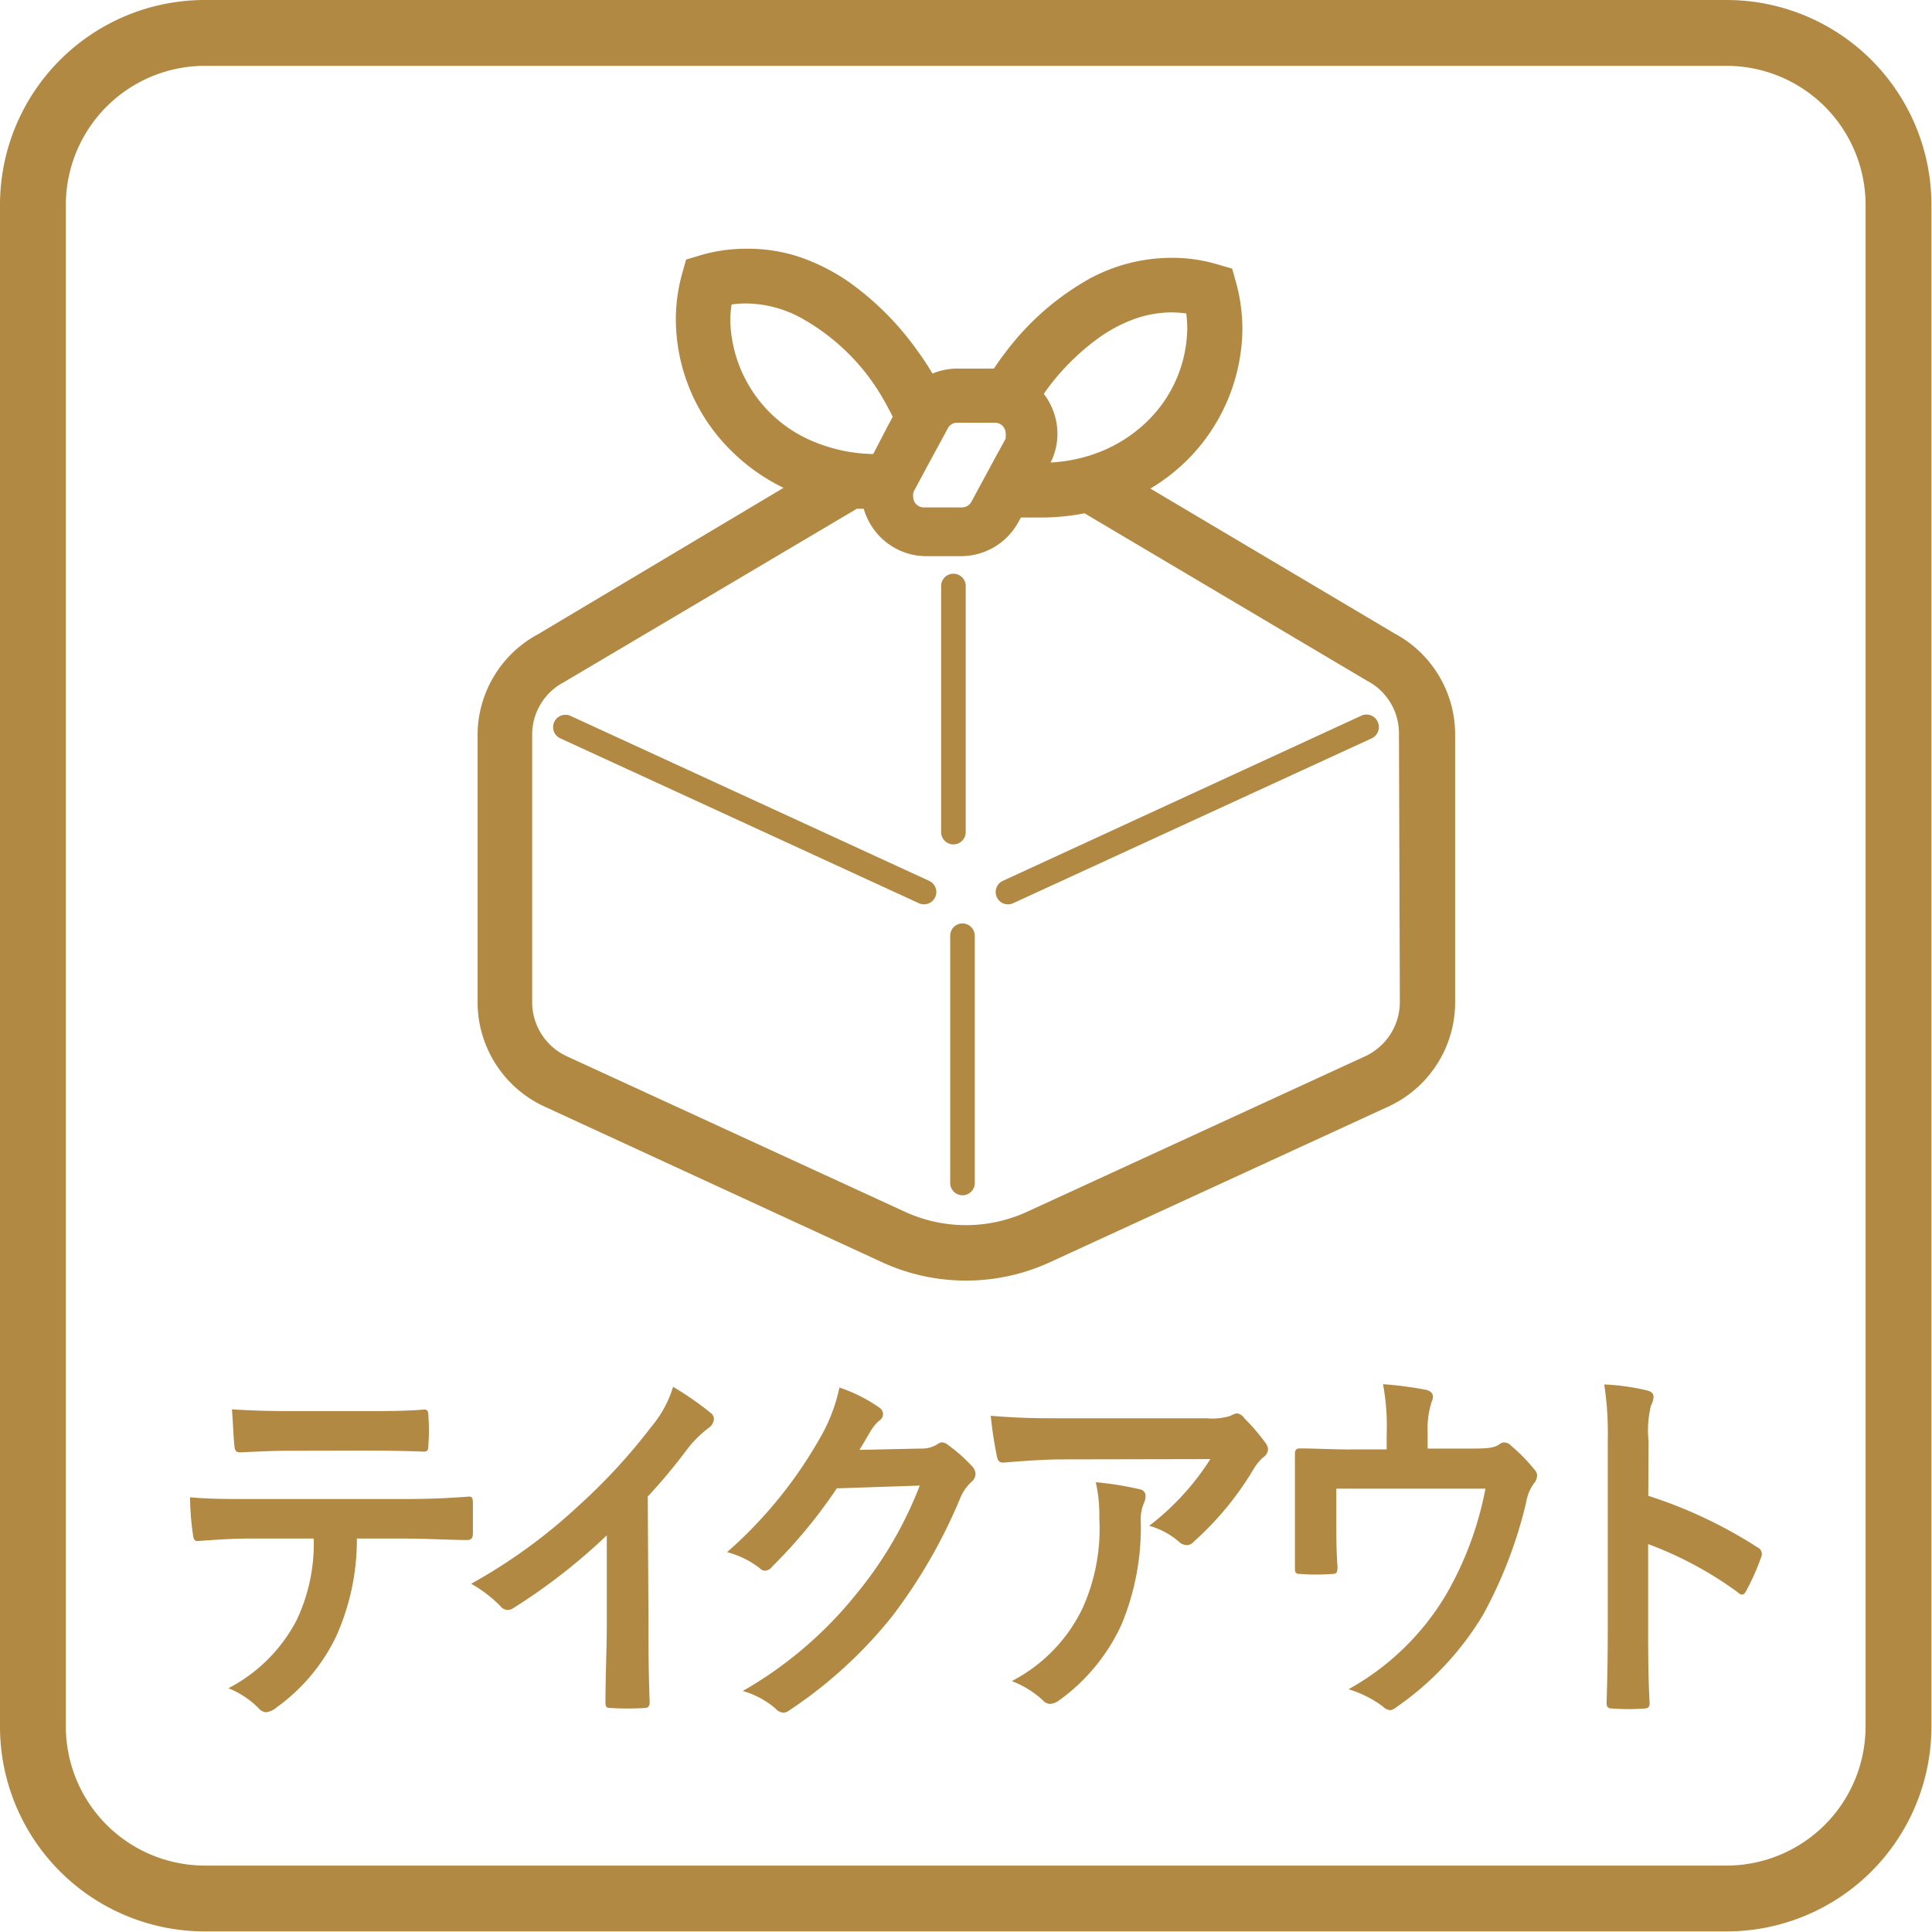 <svg xmlns="http://www.w3.org/2000/svg" viewBox="0 0 132.04 132.04"><defs><style>.cls-1{fill:#b28943;}</style></defs><g id="レイヤー_2" data-name="レイヤー 2"><g id="レイヤー_1-2" data-name="レイヤー 1"><path class="cls-1" d="M24.39,105.15A16.12,16.12,0,0,1,23,111.78a12.75,12.75,0,0,1-4.11,4.92,1.31,1.31,0,0,1-.7.32.69.69,0,0,1-.5-.26,6.09,6.09,0,0,0-2.08-1.38,10.91,10.91,0,0,0,4.65-4.63,12.13,12.13,0,0,0,1.18-5.6H17c-1.17,0-2.32.09-3.51.17-.21,0-.28-.16-.31-.5a18.21,18.21,0,0,1-.19-2.49c1.31.12,2.62.12,4,.12l10.51,0c1.83,0,3.18-.06,4.56-.17.24,0,.26.16.26.52s0,1.66,0,2-.14.44-.35.45c-1.22,0-2.83-.1-4.45-.1Zm-4.64-6c-1.08,0-2,.05-3.33.11-.3,0-.37-.13-.4-.45-.07-.62-.09-1.56-.17-2.49,1.64.1,2.84.12,3.89.12H25c1.31,0,2.79,0,4-.11.23,0,.28.15.28.49a13.38,13.38,0,0,1,0,1.9c0,.36-.05.49-.31.49-1.26-.05-2.64-.07-3.93-.07Z"/><path class="cls-1" d="M44.32,110.88c0,1.79,0,3.33.08,5.41,0,.33-.09.44-.35.44a18.27,18.27,0,0,1-2.34,0c-.26,0-.35-.1-.33-.41,0-1.87.09-3.56.09-5.33l0-6.06a40.21,40.21,0,0,1-6.43,5,.63.63,0,0,1-.34.1.65.65,0,0,1-.5-.26,8.9,8.9,0,0,0-2-1.53,37.16,37.16,0,0,0,7.36-5.35,39.67,39.67,0,0,0,5-5.44A7.57,7.57,0,0,0,46,94.78a20.79,20.79,0,0,1,2.6,1.81.49.49,0,0,1,.19.39.78.78,0,0,1-.32.58A7.52,7.52,0,0,0,47,99a39.54,39.54,0,0,1-2.73,3.28Z"/><path class="cls-1" d="M62.92,99a2,2,0,0,0,1.17-.31.45.45,0,0,1,.31-.11.61.61,0,0,1,.37.16,10.85,10.85,0,0,1,1.6,1.4.86.86,0,0,1,.3.6.74.74,0,0,1-.28.54,3.1,3.1,0,0,0-.77,1.12A36.29,36.29,0,0,1,61,110.43a30.59,30.59,0,0,1-7.1,6.49.6.6,0,0,1-.37.13.81.81,0,0,1-.54-.29,5.85,5.85,0,0,0-2.23-1.19,27.33,27.33,0,0,0,7.78-6.65,26.82,26.82,0,0,0,4.32-7.39l-5.67.19a34.68,34.68,0,0,1-4.41,5.34.68.68,0,0,1-.49.29.51.51,0,0,1-.35-.16,6.16,6.16,0,0,0-2.25-1.11A30,30,0,0,0,56,98.35a11.65,11.65,0,0,0,1.37-3.52,10.69,10.69,0,0,1,2.74,1.38.54.54,0,0,1,.24.44.53.53,0,0,1-.26.44,2.92,2.92,0,0,0-.58.7c-.26.44-.49.84-.77,1.3Z"/><path class="cls-1" d="M72.7,99.74c-1.33,0-2.76.11-4.14.22-.28,0-.37-.16-.42-.39a27.92,27.92,0,0,1-.43-2.81c1.59.13,2.88.18,4.75.17l10,0a4.27,4.27,0,0,0,1.62-.16,1.78,1.78,0,0,1,.44-.18.76.76,0,0,1,.54.36,13.2,13.2,0,0,1,1.41,1.64.76.76,0,0,1,.19.46.69.69,0,0,1-.33.55,3.36,3.36,0,0,0-.63.76,21.09,21.09,0,0,1-4.11,5,.63.63,0,0,1-.49.24.83.83,0,0,1-.56-.26,5.2,5.2,0,0,0-2-1.06,17.69,17.69,0,0,0,4.18-4.56ZM74,109.88a13.18,13.18,0,0,0,1.13-6.14,10.21,10.21,0,0,0-.24-2.44,22.34,22.34,0,0,1,3,.48.46.46,0,0,1,.4.5,1.21,1.21,0,0,1-.12.47,2.74,2.74,0,0,0-.21,1.06A17.31,17.31,0,0,1,76.66,111a13.09,13.09,0,0,1-4.25,5.19,1.14,1.14,0,0,1-.65.26.64.64,0,0,1-.47-.23,6.62,6.62,0,0,0-2.14-1.33A10.91,10.91,0,0,0,74,109.88Z"/><path class="cls-1" d="M100.71,99c1.1,0,1.46-.08,1.76-.29a.51.51,0,0,1,.33-.13.71.71,0,0,1,.51.26,11.45,11.45,0,0,1,1.57,1.61.57.57,0,0,1,.17.39.88.88,0,0,1-.24.57,3.08,3.08,0,0,0-.51,1.28,30.6,30.6,0,0,1-2.93,7.65,20.54,20.54,0,0,1-6,6.38.71.71,0,0,1-.38.16.87.87,0,0,1-.49-.26,7.56,7.56,0,0,0-2.34-1.17A17.76,17.76,0,0,0,98.82,109a23,23,0,0,0,2.7-7.26l-10.19,0v2.19c0,1,0,2.11.08,3.15,0,.41-.07.49-.38.49a14,14,0,0,1-2.15,0c-.31,0-.38-.07-.38-.38,0-1.33,0-2.19,0-3.23v-2.1c0-.84,0-1.77,0-2.53,0-.23.11-.34.32-.34,1.1,0,2.39.08,3.56.07h2.39v-1a15.62,15.62,0,0,0-.25-3.46,25,25,0,0,1,2.91.38c.47.1.61.39.42.81a5.8,5.8,0,0,0-.28,2V99Z"/><path class="cls-1" d="M112.65,102.23a31.47,31.47,0,0,1,7.46,3.52.5.5,0,0,1,.25.68,15.79,15.79,0,0,1-1,2.26c-.09.18-.18.29-.3.29a.37.37,0,0,1-.26-.13,25.06,25.06,0,0,0-6.16-3.32v5.75c0,1.69,0,3.22.1,5.09,0,.32-.09.39-.42.4a14.44,14.44,0,0,1-2.08,0c-.33,0-.44-.08-.44-.39.06-1.92.08-3.46.08-5.12l0-12.79a22.27,22.27,0,0,0-.24-3.85,14.93,14.93,0,0,1,2.93.41c.32.08.44.23.44.44a1.58,1.58,0,0,1-.18.6,7.07,7.07,0,0,0-.16,2.44Z"/><path class="cls-1" d="M118,4.5a9.51,9.51,0,0,1,9.5,9.5V118a9.51,9.51,0,0,1-9.5,9.5H14A9.51,9.51,0,0,1,4.5,118V14A9.51,9.51,0,0,1,14,4.5H118M118,0H14A14,14,0,0,0,0,14V118a14,14,0,0,0,14,14H118a14,14,0,0,0,14-14V14A14,14,0,0,0,118,0Z"/><path class="cls-1" d="M95.32,43.3h0l-16.7-9.91A12.82,12.82,0,0,0,84.91,22.5a12,12,0,0,0-.42-3.14l-.28-1-1-.29a10.7,10.7,0,0,0-3.12-.45A11.81,11.81,0,0,0,74.55,19a18.4,18.4,0,0,0-5.83,5.08c-.29.37-.55.74-.79,1.11H65.44a4.46,4.46,0,0,0-1.71.34,19.19,19.19,0,0,0-1.06-1.6A19.77,19.77,0,0,0,58,19.26a13.78,13.78,0,0,0-3.22-1.65A11.14,11.14,0,0,0,51,17a11,11,0,0,0-3.11.44l-1,.3-.28,1a11.64,11.64,0,0,0-.42,3.14,12.66,12.66,0,0,0,3.86,9,13.28,13.28,0,0,0,3.5,2.46l-16.77,10h0a7.84,7.84,0,0,0-4.14,6.91V68.49a7.86,7.86,0,0,0,4.58,7.14L60.25,86.25a13.74,13.74,0,0,0,11.54,0L94.88,75.63a7.85,7.85,0,0,0,4.57-7.14V50.21A7.83,7.83,0,0,0,95.32,43.3ZM71.43,26.78A16.11,16.11,0,0,1,75.22,23a10.21,10.21,0,0,1,2.34-1.21,7.62,7.62,0,0,1,2.51-.44,8.24,8.24,0,0,1,1,.07,7.45,7.45,0,0,1,.07,1.06,9,9,0,0,1-2.73,6.31,9.83,9.83,0,0,1-3.15,2.06l-.54.2a10.81,10.81,0,0,1-2.92.56,4.37,4.37,0,0,0,.47-2v0a4.51,4.51,0,0,0-.63-2.24,2.83,2.83,0,0,0-.3-.44Zm-9,6.84L63.3,32l1.48-2.73a.73.73,0,0,1,.55-.38H68a.73.73,0,0,1,.63.36.75.75,0,0,1,.1.38.53.53,0,0,1,0,.22.69.69,0,0,1,0,.13l-.8,1.46-1.54,2.85a.74.74,0,0,1-.65.39h-2.6a.73.73,0,0,1-.63-.36.75.75,0,0,1-.1-.38A.72.72,0,0,1,62.44,33.62ZM49.91,21.87A7.45,7.45,0,0,1,50,20.81a6.55,6.55,0,0,1,1-.07,8,8,0,0,1,3.77,1,14.73,14.73,0,0,1,4.59,4A15.8,15.8,0,0,1,60.76,28a4.55,4.55,0,0,1,.25.49l-.33.61-1,1.93a11.19,11.19,0,0,1-1.88-.19,11.6,11.6,0,0,1-2-.58A9.2,9.2,0,0,1,49.91,21.87ZM95.67,68.49a4.09,4.09,0,0,1-2.37,3.7L70.21,82.81a10,10,0,0,1-8.38,0L38.74,72.19a4.07,4.07,0,0,1-2.37-3.7V50.21a4.05,4.05,0,0,1,2.19-3.6l0,0,20-11.84.47,0a4.54,4.54,0,0,0,.46,1.06,4.46,4.46,0,0,0,1.63,1.6,4.38,4.38,0,0,0,2.2.58h2.36a4.47,4.47,0,0,0,3.92-2.33l.17-.31c.45,0,.9,0,1.35,0a15.55,15.55,0,0,0,3-.29l19.3,11.44,0,0a4.05,4.05,0,0,1,2.19,3.6Z"/><path class="cls-1" d="M63.5,60.2,39,48.93a.84.84,0,0,0-.71,1.53L62.8,61.73a.84.84,0,0,0,.7-1.53Z"/><path class="cls-1" d="M93,48.93,68.54,60.2a.84.84,0,0,0,.7,1.53L93.75,50.46a.85.85,0,0,0,.41-1.12A.84.84,0,0,0,93,48.93Z"/><path class="cls-1" d="M65.78,63.11a.84.84,0,0,0-.84.84v16.9a.84.84,0,0,0,1.68,0V64A.85.85,0,0,0,65.78,63.11Z"/><path class="cls-1" d="M66,56.87V40.05a.84.84,0,0,0-1.68,0V56.87a.84.84,0,1,0,1.68,0Z"/></g></g></svg>